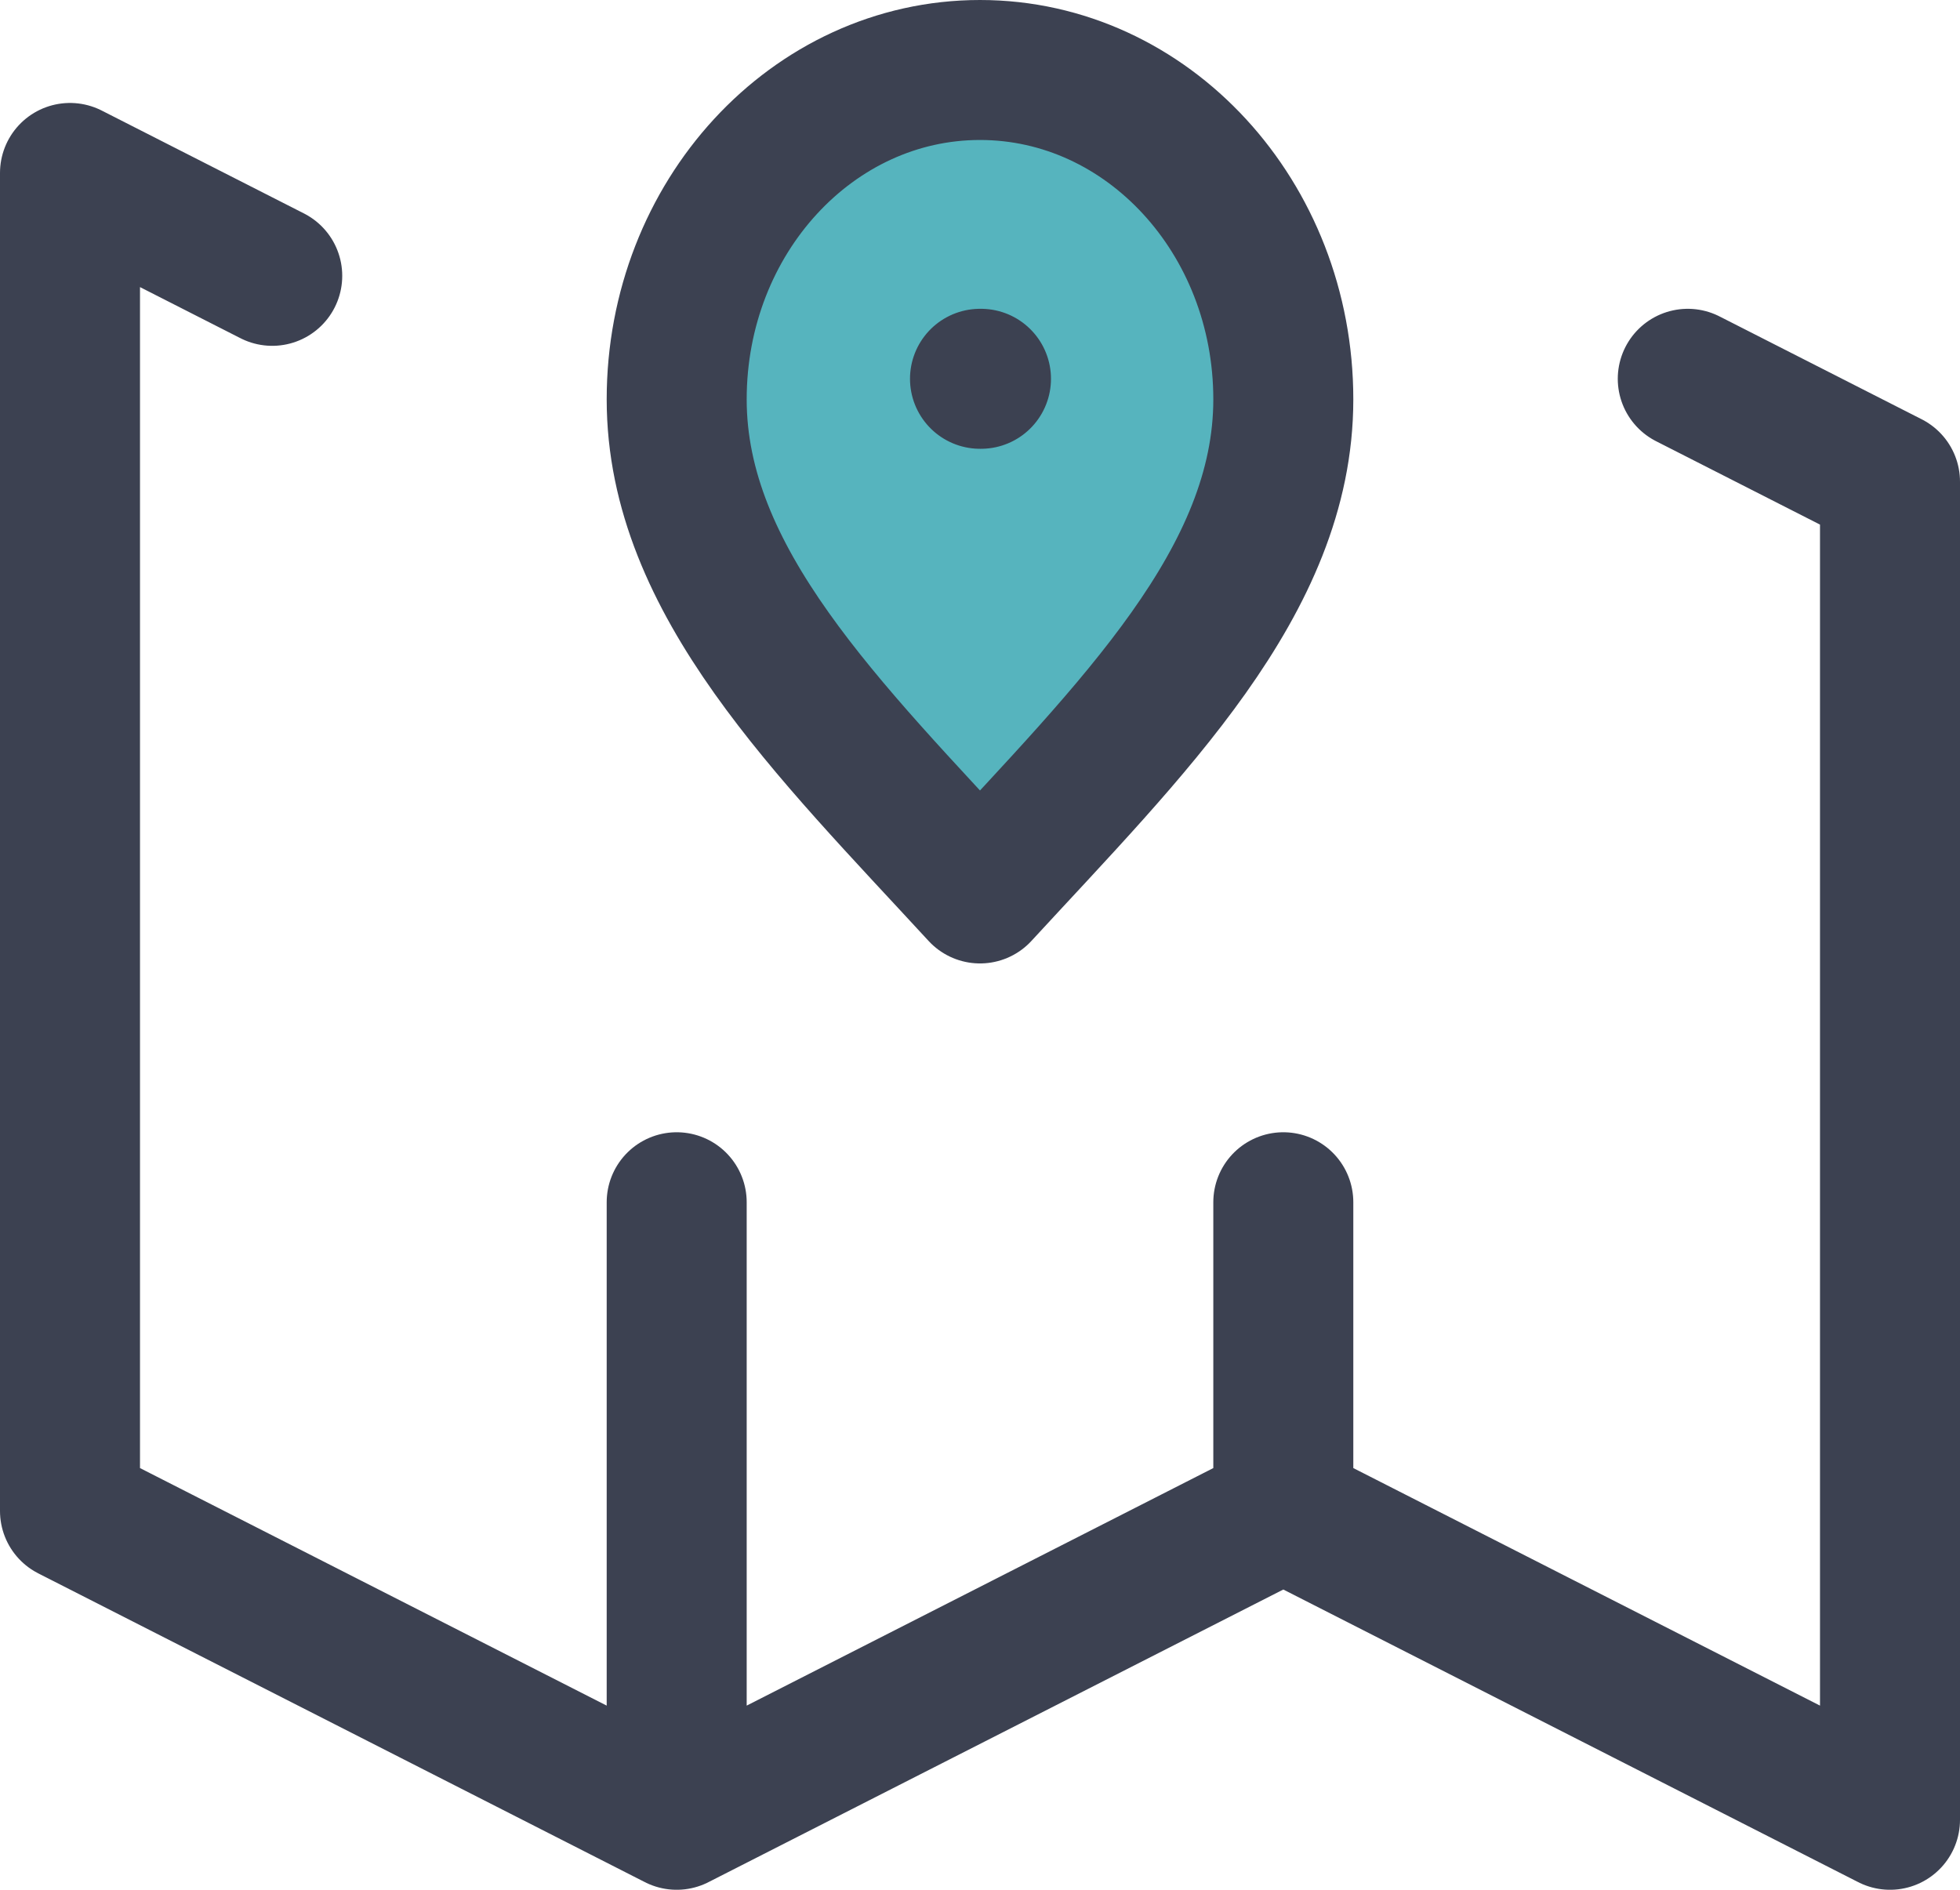 <svg width="28" height="27" viewBox="0 0 28 27" fill="none" xmlns="http://www.w3.org/2000/svg">
<path d="M11.333 1.75C10.667 1.75 10 4.75 10 5.5V7C10 7.75 11.333 9.25 11.333 10C11.333 10.6 11.778 11.25 12 11.5C12.667 12 14.133 13 14.667 13C15.333 13 15.333 12.25 16 10.75C16.667 9.25 16.667 10 16.667 9.25C16.667 8.5 18 7.75 18 7V5.5L17.333 3.25C16.667 2.75 14.933 1.6 13.333 1C12.667 1 12 1.75 11.333 1.75Z" fill="#56B4BE"/>
<path d="M14 5.412H14.014M9.667 26L1 21.588V2.471L3.889 3.941M9.667 26L18.333 21.588M9.667 26V17.177M18.333 21.588L27 26V6.882L24.111 5.412M18.333 21.588V17.177M18.333 5.706C18.333 8.305 16.167 10.412 14 12.765C11.833 10.412 9.667 8.305 9.667 5.706C9.667 3.107 11.607 1 14 1C16.393 1 18.333 3.107 18.333 5.706Z" stroke="#3C4151" stroke-width="2" stroke-linecap="round" stroke-linejoin="round"/>
</svg>
